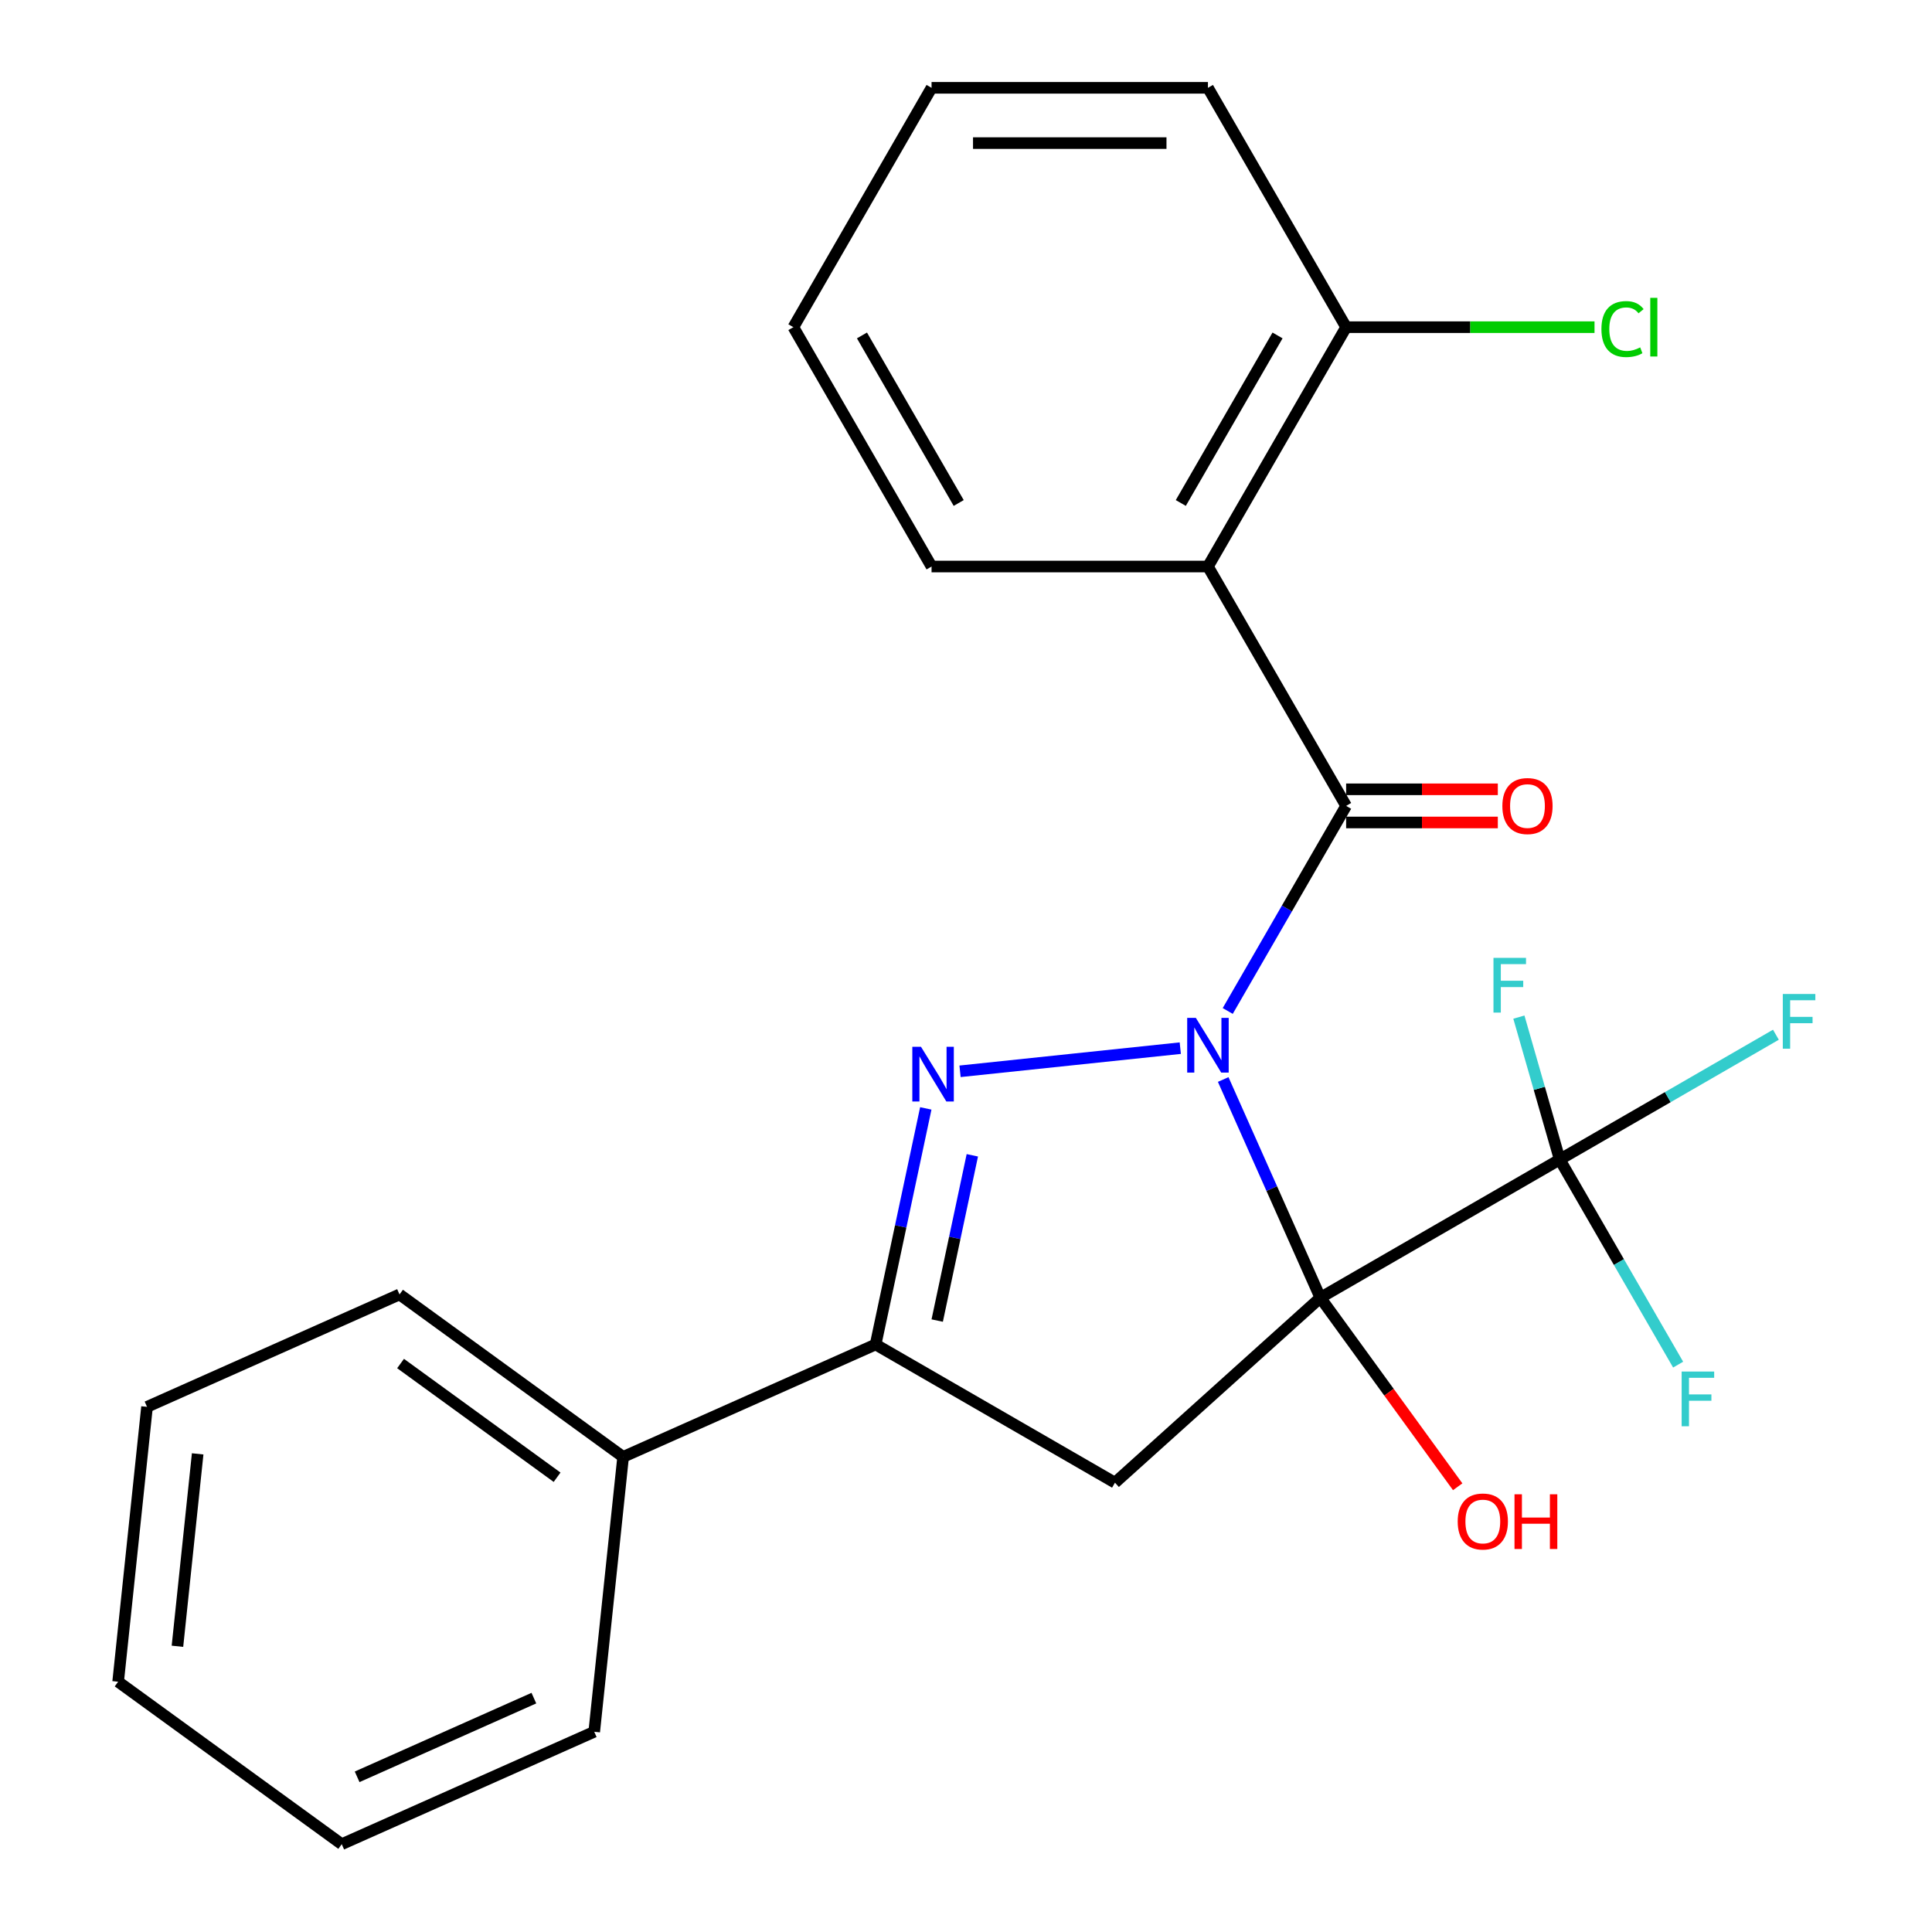 <?xml version='1.0' encoding='iso-8859-1'?>
<svg version='1.1' baseProfile='full'
              xmlns='http://www.w3.org/2000/svg'
                      xmlns:rdkit='http://www.rdkit.org/xml'
                      xmlns:xlink='http://www.w3.org/1999/xlink'
                  xml:space='preserve'
width='1000px' height='1000px' viewBox='0 0 1000 1000'>
<!-- END OF HEADER -->
<rect style='opacity:1.0;fill:#FFFFFF;stroke:none' width='1000' height='1000' x='0' y='0'> </rect>
<path class='bond-0' d='M 633.127,558.753 L 658.271,615.229' style='fill:none;fill-rule:evenodd;stroke:#0000FF;stroke-width:6px;stroke-linecap:butt;stroke-linejoin:miter;stroke-opacity:1' />
<path class='bond-0' d='M 658.271,615.229 L 683.416,671.705' style='fill:none;fill-rule:evenodd;stroke:#000000;stroke-width:6px;stroke-linecap:butt;stroke-linejoin:miter;stroke-opacity:1' />
<path class='bond-1' d='M 610.913,542.521 L 496.914,554.503' style='fill:none;fill-rule:evenodd;stroke:#0000FF;stroke-width:6px;stroke-linecap:butt;stroke-linejoin:miter;stroke-opacity:1' />
<path class='bond-2' d='M 635.47,523.28 L 666.114,470.203' style='fill:none;fill-rule:evenodd;stroke:#0000FF;stroke-width:6px;stroke-linecap:butt;stroke-linejoin:miter;stroke-opacity:1' />
<path class='bond-2' d='M 666.114,470.203 L 696.758,417.126' style='fill:none;fill-rule:evenodd;stroke:#000000;stroke-width:6px;stroke-linecap:butt;stroke-linejoin:miter;stroke-opacity:1' />
<path class='bond-3' d='M 683.416,671.705 L 577.104,767.428' style='fill:none;fill-rule:evenodd;stroke:#000000;stroke-width:6px;stroke-linecap:butt;stroke-linejoin:miter;stroke-opacity:1' />
<path class='bond-4' d='M 683.416,671.705 L 807.307,600.177' style='fill:none;fill-rule:evenodd;stroke:#000000;stroke-width:6px;stroke-linecap:butt;stroke-linejoin:miter;stroke-opacity:1' />
<path class='bond-9' d='M 683.416,671.705 L 718.958,720.624' style='fill:none;fill-rule:evenodd;stroke:#000000;stroke-width:6px;stroke-linecap:butt;stroke-linejoin:miter;stroke-opacity:1' />
<path class='bond-9' d='M 718.958,720.624 L 754.5,769.544' style='fill:none;fill-rule:evenodd;stroke:#FF0000;stroke-width:6px;stroke-linecap:butt;stroke-linejoin:miter;stroke-opacity:1' />
<path class='bond-5' d='M 479.187,573.706 L 466.201,634.803' style='fill:none;fill-rule:evenodd;stroke:#0000FF;stroke-width:6px;stroke-linecap:butt;stroke-linejoin:miter;stroke-opacity:1' />
<path class='bond-5' d='M 466.201,634.803 L 453.214,695.9' style='fill:none;fill-rule:evenodd;stroke:#000000;stroke-width:6px;stroke-linecap:butt;stroke-linejoin:miter;stroke-opacity:1' />
<path class='bond-5' d='M 503.277,597.984 L 494.187,640.752' style='fill:none;fill-rule:evenodd;stroke:#0000FF;stroke-width:6px;stroke-linecap:butt;stroke-linejoin:miter;stroke-opacity:1' />
<path class='bond-5' d='M 494.187,640.752 L 485.096,683.52' style='fill:none;fill-rule:evenodd;stroke:#000000;stroke-width:6px;stroke-linecap:butt;stroke-linejoin:miter;stroke-opacity:1' />
<path class='bond-6' d='M 696.758,417.126 L 625.23,293.235' style='fill:none;fill-rule:evenodd;stroke:#000000;stroke-width:6px;stroke-linecap:butt;stroke-linejoin:miter;stroke-opacity:1' />
<path class='bond-7' d='M 696.758,425.709 L 736.014,425.709' style='fill:none;fill-rule:evenodd;stroke:#000000;stroke-width:6px;stroke-linecap:butt;stroke-linejoin:miter;stroke-opacity:1' />
<path class='bond-7' d='M 736.014,425.709 L 775.271,425.709' style='fill:none;fill-rule:evenodd;stroke:#FF0000;stroke-width:6px;stroke-linecap:butt;stroke-linejoin:miter;stroke-opacity:1' />
<path class='bond-7' d='M 696.758,408.543 L 736.014,408.543' style='fill:none;fill-rule:evenodd;stroke:#000000;stroke-width:6px;stroke-linecap:butt;stroke-linejoin:miter;stroke-opacity:1' />
<path class='bond-7' d='M 736.014,408.543 L 775.271,408.543' style='fill:none;fill-rule:evenodd;stroke:#FF0000;stroke-width:6px;stroke-linecap:butt;stroke-linejoin:miter;stroke-opacity:1' />
<path class='bond-24' d='M 577.104,767.428 L 453.214,695.9' style='fill:none;fill-rule:evenodd;stroke:#000000;stroke-width:6px;stroke-linecap:butt;stroke-linejoin:miter;stroke-opacity:1' />
<path class='bond-11' d='M 807.307,600.177 L 863.254,567.876' style='fill:none;fill-rule:evenodd;stroke:#000000;stroke-width:6px;stroke-linecap:butt;stroke-linejoin:miter;stroke-opacity:1' />
<path class='bond-11' d='M 863.254,567.876 L 919.201,535.575' style='fill:none;fill-rule:evenodd;stroke:#33CCCC;stroke-width:6px;stroke-linecap:butt;stroke-linejoin:miter;stroke-opacity:1' />
<path class='bond-12' d='M 807.307,600.177 L 796.74,563.318' style='fill:none;fill-rule:evenodd;stroke:#000000;stroke-width:6px;stroke-linecap:butt;stroke-linejoin:miter;stroke-opacity:1' />
<path class='bond-12' d='M 796.74,563.318 L 786.172,526.459' style='fill:none;fill-rule:evenodd;stroke:#33CCCC;stroke-width:6px;stroke-linecap:butt;stroke-linejoin:miter;stroke-opacity:1' />
<path class='bond-13' d='M 807.307,600.177 L 837.951,653.254' style='fill:none;fill-rule:evenodd;stroke:#000000;stroke-width:6px;stroke-linecap:butt;stroke-linejoin:miter;stroke-opacity:1' />
<path class='bond-13' d='M 837.951,653.254 L 868.595,706.331' style='fill:none;fill-rule:evenodd;stroke:#33CCCC;stroke-width:6px;stroke-linecap:butt;stroke-linejoin:miter;stroke-opacity:1' />
<path class='bond-10' d='M 453.214,695.9 L 322.525,754.086' style='fill:none;fill-rule:evenodd;stroke:#000000;stroke-width:6px;stroke-linecap:butt;stroke-linejoin:miter;stroke-opacity:1' />
<path class='bond-8' d='M 625.23,293.235 L 696.758,169.345' style='fill:none;fill-rule:evenodd;stroke:#000000;stroke-width:6px;stroke-linecap:butt;stroke-linejoin:miter;stroke-opacity:1' />
<path class='bond-8' d='M 611.181,260.346 L 661.251,173.623' style='fill:none;fill-rule:evenodd;stroke:#000000;stroke-width:6px;stroke-linecap:butt;stroke-linejoin:miter;stroke-opacity:1' />
<path class='bond-15' d='M 625.23,293.235 L 482.173,293.235' style='fill:none;fill-rule:evenodd;stroke:#000000;stroke-width:6px;stroke-linecap:butt;stroke-linejoin:miter;stroke-opacity:1' />
<path class='bond-14' d='M 696.758,169.345 L 761.038,169.345' style='fill:none;fill-rule:evenodd;stroke:#000000;stroke-width:6px;stroke-linecap:butt;stroke-linejoin:miter;stroke-opacity:1' />
<path class='bond-14' d='M 761.038,169.345 L 825.318,169.345' style='fill:none;fill-rule:evenodd;stroke:#00CC00;stroke-width:6px;stroke-linecap:butt;stroke-linejoin:miter;stroke-opacity:1' />
<path class='bond-16' d='M 696.758,169.345 L 625.23,45.455' style='fill:none;fill-rule:evenodd;stroke:#000000;stroke-width:6px;stroke-linecap:butt;stroke-linejoin:miter;stroke-opacity:1' />
<path class='bond-17' d='M 322.525,754.086 L 206.79,670' style='fill:none;fill-rule:evenodd;stroke:#000000;stroke-width:6px;stroke-linecap:butt;stroke-linejoin:miter;stroke-opacity:1' />
<path class='bond-17' d='M 288.348,764.621 L 207.333,705.76' style='fill:none;fill-rule:evenodd;stroke:#000000;stroke-width:6px;stroke-linecap:butt;stroke-linejoin:miter;stroke-opacity:1' />
<path class='bond-18' d='M 322.525,754.086 L 307.572,896.359' style='fill:none;fill-rule:evenodd;stroke:#000000;stroke-width:6px;stroke-linecap:butt;stroke-linejoin:miter;stroke-opacity:1' />
<path class='bond-19' d='M 482.173,293.235 L 410.645,169.345' style='fill:none;fill-rule:evenodd;stroke:#000000;stroke-width:6px;stroke-linecap:butt;stroke-linejoin:miter;stroke-opacity:1' />
<path class='bond-19' d='M 496.222,260.346 L 446.153,173.623' style='fill:none;fill-rule:evenodd;stroke:#000000;stroke-width:6px;stroke-linecap:butt;stroke-linejoin:miter;stroke-opacity:1' />
<path class='bond-25' d='M 625.23,45.455 L 482.173,45.455' style='fill:none;fill-rule:evenodd;stroke:#000000;stroke-width:6px;stroke-linecap:butt;stroke-linejoin:miter;stroke-opacity:1' />
<path class='bond-25' d='M 603.771,74.066 L 503.632,74.066' style='fill:none;fill-rule:evenodd;stroke:#000000;stroke-width:6px;stroke-linecap:butt;stroke-linejoin:miter;stroke-opacity:1' />
<path class='bond-20' d='M 206.79,670 L 76.102,728.186' style='fill:none;fill-rule:evenodd;stroke:#000000;stroke-width:6px;stroke-linecap:butt;stroke-linejoin:miter;stroke-opacity:1' />
<path class='bond-22' d='M 307.572,896.359 L 176.883,954.545' style='fill:none;fill-rule:evenodd;stroke:#000000;stroke-width:6px;stroke-linecap:butt;stroke-linejoin:miter;stroke-opacity:1' />
<path class='bond-22' d='M 276.331,878.949 L 184.85,919.68' style='fill:none;fill-rule:evenodd;stroke:#000000;stroke-width:6px;stroke-linecap:butt;stroke-linejoin:miter;stroke-opacity:1' />
<path class='bond-21' d='M 410.645,169.345 L 482.173,45.455' style='fill:none;fill-rule:evenodd;stroke:#000000;stroke-width:6px;stroke-linecap:butt;stroke-linejoin:miter;stroke-opacity:1' />
<path class='bond-26' d='M 76.102,728.186 L 61.148,870.459' style='fill:none;fill-rule:evenodd;stroke:#000000;stroke-width:6px;stroke-linecap:butt;stroke-linejoin:miter;stroke-opacity:1' />
<path class='bond-26' d='M 102.313,752.518 L 91.846,852.109' style='fill:none;fill-rule:evenodd;stroke:#000000;stroke-width:6px;stroke-linecap:butt;stroke-linejoin:miter;stroke-opacity:1' />
<path class='bond-23' d='M 176.883,954.545 L 61.148,870.459' style='fill:none;fill-rule:evenodd;stroke:#000000;stroke-width:6px;stroke-linecap:butt;stroke-linejoin:miter;stroke-opacity:1' />
<path  class='atom-0' d='M 618.97 526.856
L 628.25 541.856
Q 629.17 543.336, 630.65 546.016
Q 632.13 548.696, 632.21 548.856
L 632.21 526.856
L 635.97 526.856
L 635.97 555.176
L 632.09 555.176
L 622.13 538.776
Q 620.97 536.856, 619.73 534.656
Q 618.53 532.456, 618.17 531.776
L 618.17 555.176
L 614.49 555.176
L 614.49 526.856
L 618.97 526.856
' fill='#0000FF'/>
<path  class='atom-2' d='M 476.697 541.81
L 485.977 556.81
Q 486.897 558.29, 488.377 560.97
Q 489.857 563.65, 489.937 563.81
L 489.937 541.81
L 493.697 541.81
L 493.697 570.13
L 489.817 570.13
L 479.857 553.73
Q 478.697 551.81, 477.457 549.61
Q 476.257 547.41, 475.897 546.73
L 475.897 570.13
L 472.217 570.13
L 472.217 541.81
L 476.697 541.81
' fill='#0000FF'/>
<path  class='atom-8' d='M 777.617 417.206
Q 777.617 410.406, 780.977 406.606
Q 784.337 402.806, 790.617 402.806
Q 796.897 402.806, 800.257 406.606
Q 803.617 410.406, 803.617 417.206
Q 803.617 424.086, 800.217 428.006
Q 796.817 431.886, 790.617 431.886
Q 784.377 431.886, 780.977 428.006
Q 777.617 424.126, 777.617 417.206
M 790.617 428.686
Q 794.937 428.686, 797.257 425.806
Q 799.617 422.886, 799.617 417.206
Q 799.617 411.646, 797.257 408.846
Q 794.937 406.006, 790.617 406.006
Q 786.297 406.006, 783.937 408.806
Q 781.617 411.606, 781.617 417.206
Q 781.617 422.926, 783.937 425.806
Q 786.297 428.686, 790.617 428.686
' fill='#FF0000'/>
<path  class='atom-10' d='M 754.503 787.52
Q 754.503 780.72, 757.863 776.92
Q 761.223 773.12, 767.503 773.12
Q 773.783 773.12, 777.143 776.92
Q 780.503 780.72, 780.503 787.52
Q 780.503 794.4, 777.103 798.32
Q 773.703 802.2, 767.503 802.2
Q 761.263 802.2, 757.863 798.32
Q 754.503 794.44, 754.503 787.52
M 767.503 799
Q 771.823 799, 774.143 796.12
Q 776.503 793.2, 776.503 787.52
Q 776.503 781.96, 774.143 779.16
Q 771.823 776.32, 767.503 776.32
Q 763.183 776.32, 760.823 779.12
Q 758.503 781.92, 758.503 787.52
Q 758.503 793.24, 760.823 796.12
Q 763.183 799, 767.503 799
' fill='#FF0000'/>
<path  class='atom-10' d='M 783.903 773.44
L 787.743 773.44
L 787.743 785.48
L 802.223 785.48
L 802.223 773.44
L 806.063 773.44
L 806.063 801.76
L 802.223 801.76
L 802.223 788.68
L 787.743 788.68
L 787.743 801.76
L 783.903 801.76
L 783.903 773.44
' fill='#FF0000'/>
<path  class='atom-12' d='M 922.777 514.489
L 939.617 514.489
L 939.617 517.729
L 926.577 517.729
L 926.577 526.329
L 938.177 526.329
L 938.177 529.609
L 926.577 529.609
L 926.577 542.809
L 922.777 542.809
L 922.777 514.489
' fill='#33CCCC'/>
<path  class='atom-13' d='M 773.02 495.792
L 789.86 495.792
L 789.86 499.032
L 776.82 499.032
L 776.82 507.632
L 788.42 507.632
L 788.42 510.912
L 776.82 510.912
L 776.82 524.112
L 773.02 524.112
L 773.02 495.792
' fill='#33CCCC'/>
<path  class='atom-14' d='M 870.415 709.907
L 887.255 709.907
L 887.255 713.147
L 874.215 713.147
L 874.215 721.747
L 885.815 721.747
L 885.815 725.027
L 874.215 725.027
L 874.215 738.227
L 870.415 738.227
L 870.415 709.907
' fill='#33CCCC'/>
<path  class='atom-15' d='M 828.894 170.325
Q 828.894 163.285, 832.174 159.605
Q 835.494 155.885, 841.774 155.885
Q 847.614 155.885, 850.734 160.005
L 848.094 162.165
Q 845.814 159.165, 841.774 159.165
Q 837.494 159.165, 835.214 162.045
Q 832.974 164.885, 832.974 170.325
Q 832.974 175.925, 835.294 178.805
Q 837.654 181.685, 842.214 181.685
Q 845.334 181.685, 848.974 179.805
L 850.094 182.805
Q 848.614 183.765, 846.374 184.325
Q 844.134 184.885, 841.654 184.885
Q 835.494 184.885, 832.174 181.125
Q 828.894 177.365, 828.894 170.325
' fill='#00CC00'/>
<path  class='atom-15' d='M 854.174 154.165
L 857.854 154.165
L 857.854 184.525
L 854.174 184.525
L 854.174 154.165
' fill='#00CC00'/>
</svg>
